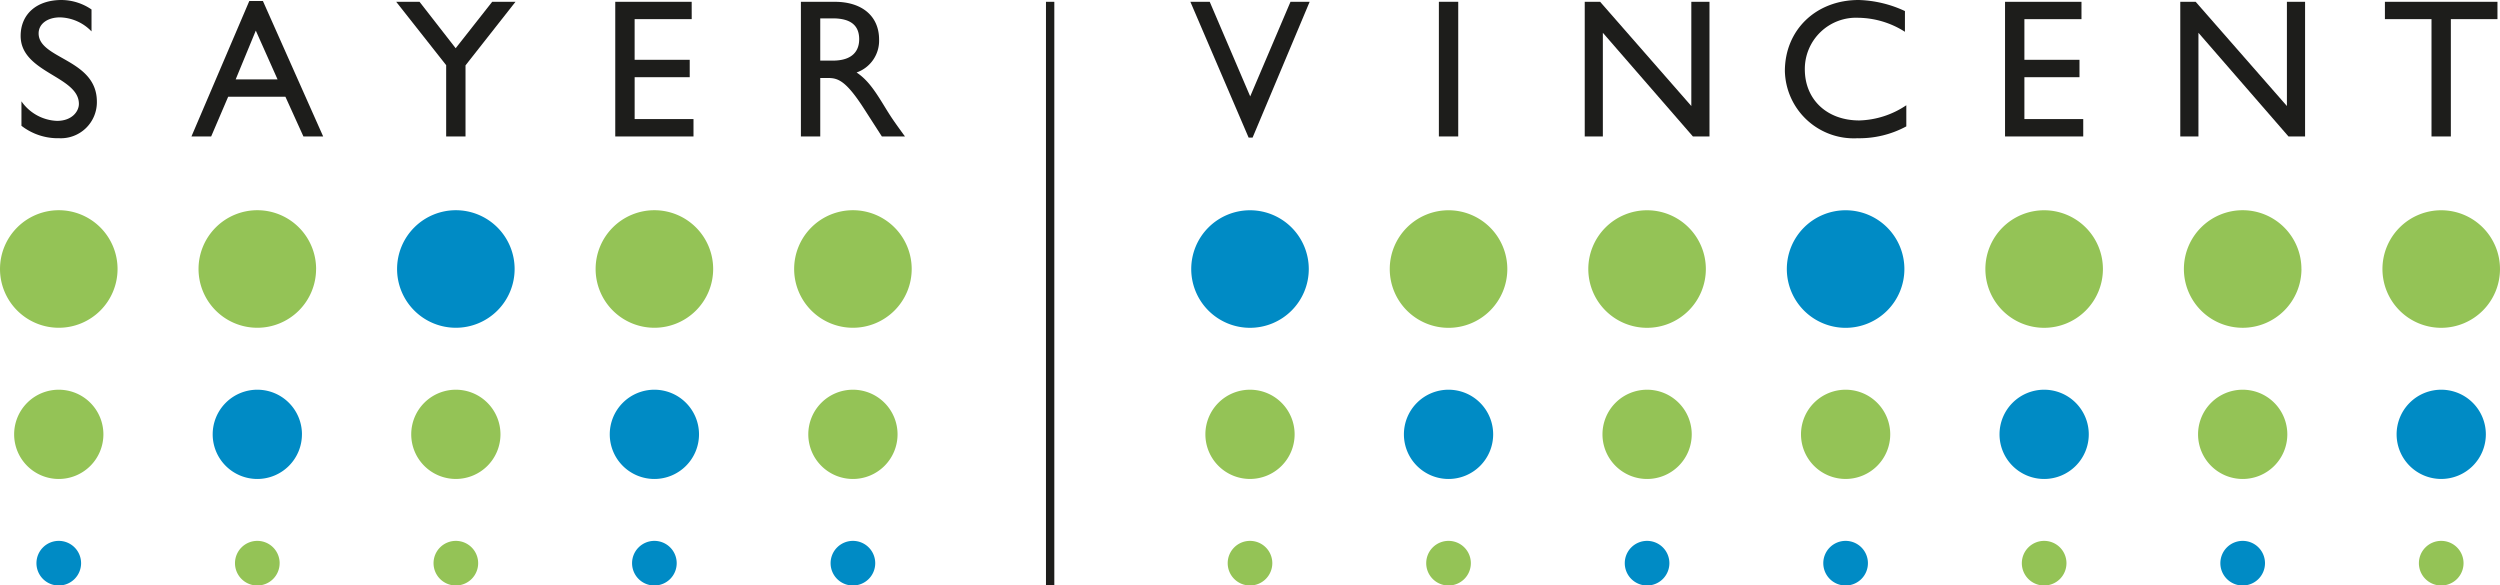 <svg xmlns="http://www.w3.org/2000/svg" width="275.901" height="64.616"><defs><clipPath id="a"><path data-name="Rectangle 3" fill="none" d="M0 0h275.901v64.616H0z"/></clipPath></defs><g data-name="Group 3"><path data-name="Rectangle 1" fill="#1d1d1b" d="M115.434.199h.921v64.417h-.921z"/><path data-name="Path 1" d="M263.2.2v1.914h5.142v12.945h2.135V2.114h5.144V.2z" fill="#1d1d1b"/><path data-name="Path 2" d="M252.384.2v11.5L242.316.2h-1.7v14.859h2.005V3.618l9.938 11.441h1.83V.2z" fill="#1d1d1b"/><path data-name="Path 3" d="M221.277.2v14.859h8.63v-1.918h-6.494V8.52h6.08V6.6h-6.08V2.114h6.3V.2z" fill="#1d1d1b"/><g data-name="Group 2"><g data-name="Group 1" clip-path="url(#a)"><path data-name="Path 4" d="M210.229 3.509a9.782 9.782 0 00-5.121-1.547 5.655 5.655 0 00-5.927 5.688c0 3.334 2.44 5.643 6.014 5.643a9.728 9.728 0 005.187-1.678v2.332A10.9 10.9 0 01205 15.255a7.6 7.6 0 01-8.02-7.409c0-4.533 3.422-7.846 8.15-7.846a12.919 12.919 0 015.1 1.221z" fill="#1d1d1b"/><path data-name="Path 5" d="M188.66 15.059h-1.83l-9.938-11.441v11.441h-2V.2h1.7l10.063 11.5V.2h2.005z" fill="#1d1d1b"/><path data-name="Rectangle 2" fill="#1d1d1b" d="M158.795.197h2.136v14.862h-2.136z"/><path data-name="Path 6" d="M138.235 15.189h-.435L131.371.2h2.135l4.467 10.439L142.419.2h2.114z" fill="#1d1d1b"/><path data-name="Path 7" d="M92.136.2c3.008 0 4.881 1.59 4.881 4.162A3.719 3.719 0 0194.533 8c1.351.893 2.179 2.266 3.312 4.118.633 1.025 1 1.525 2.027 2.942h-2.549l-1.962-3.051c-1.961-3.05-2.854-3.4-3.944-3.4h-.894v6.451h-2.135V.2zm-1.613 6.49H91.9c2.288 0 2.942-1.176 2.92-2.419-.021-1.394-.85-2.244-2.92-2.244h-1.377z" fill="#1d1d1b"/><path data-name="Path 8" d="M76.338 2.114h-6.3V6.6h6.08v1.92H70.04v4.621h6.494v1.917H67.9V.2h8.434z" fill="#1d1d1b"/><path data-name="Path 9" d="M54.317.2h2.572l-5.514 7.013v7.845h-2.136V7.192L43.726.2H46.3l3.988 5.122z" fill="#1d1d1b"/><path data-name="Path 10" d="M35.664 15.058h-2.179l-1.985-4.38h-6.32l-1.875 4.38h-2.176L27.514.109h1.5zM26.01 8.76h4.62l-2.4-5.382z" fill="#1d1d1b"/><path data-name="Path 11" d="M10.1 3.465a4.991 4.991 0 00-3.485-1.547c-1.372 0-2.353.718-2.353 1.764 0 2.855 6.429 2.812 6.429 7.541a3.975 3.975 0 01-4.163 4.031 6.55 6.55 0 01-4.161-1.372v-2.7a5.014 5.014 0 003.922 2.158c1.656 0 2.418-1.046 2.418-1.875 0-3.072-6.428-3.421-6.428-7.5C2.279 1.547 4.066 0 6.79 0a5.938 5.938 0 013.31 1.046z" fill="#1d1d1b"/><path data-name="Path 12" d="M144.437 29.691a6.486 6.486 0 11-6.486-6.486 6.486 6.486 0 016.486 6.486" fill="#008bc5"/><path data-name="Path 13" d="M56.794 29.691a6.486 6.486 0 11-6.486-6.491 6.486 6.486 0 016.486 6.486" fill="#008bc5"/><path data-name="Path 14" d="M210.169 29.691a6.487 6.487 0 11-6.486-6.486 6.486 6.486 0 016.486 6.486" fill="#008bc5"/><path data-name="Path 15" d="M96.591 62.153a2.463 2.463 0 11-2.462-2.462 2.462 2.462 0 012.462 2.462" fill="#008bc5"/><path data-name="Path 16" d="M74.681 62.153a2.463 2.463 0 11-2.462-2.462 2.462 2.462 0 012.462 2.462" fill="#008bc5"/><path data-name="Path 17" d="M8.949 62.153a2.463 2.463 0 11-2.462-2.462 2.462 2.462 0 012.462 2.462" fill="#008bc5"/><path data-name="Path 18" d="M184.234 62.153a2.462 2.462 0 11-2.462-2.462 2.462 2.462 0 012.462 2.462" fill="#008bc5"/><path data-name="Path 19" d="M206.145 62.153a2.463 2.463 0 11-2.462-2.462 2.462 2.462 0 012.462 2.462" fill="#008bc5"/><path data-name="Path 20" d="M249.966 62.153a2.463 2.463 0 11-2.462-2.462 2.462 2.462 0 012.462 2.462" fill="#008bc5"/><path data-name="Path 21" d="M77.143 47.934a4.925 4.925 0 11-4.925-4.925 4.925 4.925 0 014.925 4.925" fill="#008bc5"/><path data-name="Path 22" d="M33.322 47.934a4.925 4.925 0 11-4.922-4.925 4.925 4.925 0 014.925 4.925" fill="#008bc5"/><path data-name="Path 23" d="M164.786 47.934a4.925 4.925 0 11-4.925-4.925 4.925 4.925 0 014.925 4.925" fill="#008bc5"/><path data-name="Path 24" d="M230.518 47.934a4.925 4.925 0 11-4.925-4.925 4.925 4.925 0 014.925 4.925" fill="#008bc5"/><path data-name="Path 25" d="M274.339 47.934a4.924 4.924 0 11-4.925-4.925 4.925 4.925 0 014.925 4.925" fill="#008bc5"/><path data-name="Path 26" d="M100.615 29.691a6.486 6.486 0 11-6.486-6.491 6.486 6.486 0 016.486 6.486" fill="#94c356"/><path data-name="Path 27" d="M78.705 29.691a6.486 6.486 0 11-6.486-6.491 6.486 6.486 0 016.486 6.486" fill="#94c356"/><path data-name="Path 28" d="M34.883 29.691A6.486 6.486 0 1128.4 23.2a6.486 6.486 0 016.486 6.486" fill="#94c356"/><path data-name="Path 29" d="M12.973 29.691A6.486 6.486 0 116.487 23.2a6.486 6.486 0 016.486 6.486" fill="#94c356"/><path data-name="Path 30" d="M166.348 29.691a6.487 6.487 0 11-6.487-6.486 6.487 6.487 0 016.487 6.486" fill="#94c356"/><path data-name="Path 31" d="M188.258 29.691a6.486 6.486 0 11-6.486-6.486 6.486 6.486 0 016.486 6.486" fill="#94c356"/><path data-name="Path 32" d="M232.079 29.691a6.486 6.486 0 11-6.486-6.486 6.486 6.486 0 016.486 6.486" fill="#94c356"/><path data-name="Path 33" d="M253.99 29.691a6.487 6.487 0 11-6.49-6.491 6.486 6.486 0 016.486 6.486" fill="#94c356"/><path data-name="Path 34" d="M275.9 29.691a6.486 6.486 0 11-6.486-6.486 6.486 6.486 0 016.486 6.486" fill="#94c356"/><path data-name="Path 35" d="M140.413 62.153a2.462 2.462 0 11-2.462-2.462 2.462 2.462 0 012.462 2.462" fill="#94c356"/><path data-name="Path 36" d="M52.77 62.153a2.462 2.462 0 11-2.462-2.462 2.462 2.462 0 012.462 2.462" fill="#94c356"/><path data-name="Path 37" d="M30.86 62.153a2.463 2.463 0 11-2.46-2.462 2.462 2.462 0 012.462 2.462" fill="#94c356"/><path data-name="Path 38" d="M162.324 62.153a2.463 2.463 0 11-2.462-2.462 2.462 2.462 0 012.462 2.462" fill="#94c356"/><path data-name="Path 39" d="M228.056 62.153a2.463 2.463 0 11-2.462-2.462 2.462 2.462 0 012.462 2.462" fill="#94c356"/><path data-name="Path 40" d="M271.877 62.153a2.463 2.463 0 11-2.462-2.462 2.462 2.462 0 012.462 2.462" fill="#94c356"/><path data-name="Path 41" d="M142.875 47.934a4.924 4.924 0 11-4.925-4.925 4.925 4.925 0 014.925 4.925" fill="#94c356"/><path data-name="Path 42" d="M99.054 47.934a4.925 4.925 0 11-4.925-4.925 4.925 4.925 0 014.925 4.925" fill="#94c356"/><path data-name="Path 43" d="M55.232 47.934a4.924 4.924 0 11-4.925-4.925 4.925 4.925 0 014.925 4.925" fill="#94c356"/><path data-name="Path 44" d="M11.411 47.934a4.925 4.925 0 11-4.925-4.925 4.925 4.925 0 014.925 4.925" fill="#94c356"/><path data-name="Path 45" d="M186.7 47.934a4.925 4.925 0 11-4.925-4.925 4.925 4.925 0 014.925 4.925" fill="#94c356"/><path data-name="Path 46" d="M208.607 47.934a4.924 4.924 0 11-4.925-4.925 4.925 4.925 0 014.925 4.925" fill="#94c356"/><path data-name="Path 47" d="M252.429 47.934a4.925 4.925 0 11-4.925-4.925 4.925 4.925 0 014.925 4.925" fill="#94c356"/></g></g></g></svg>
